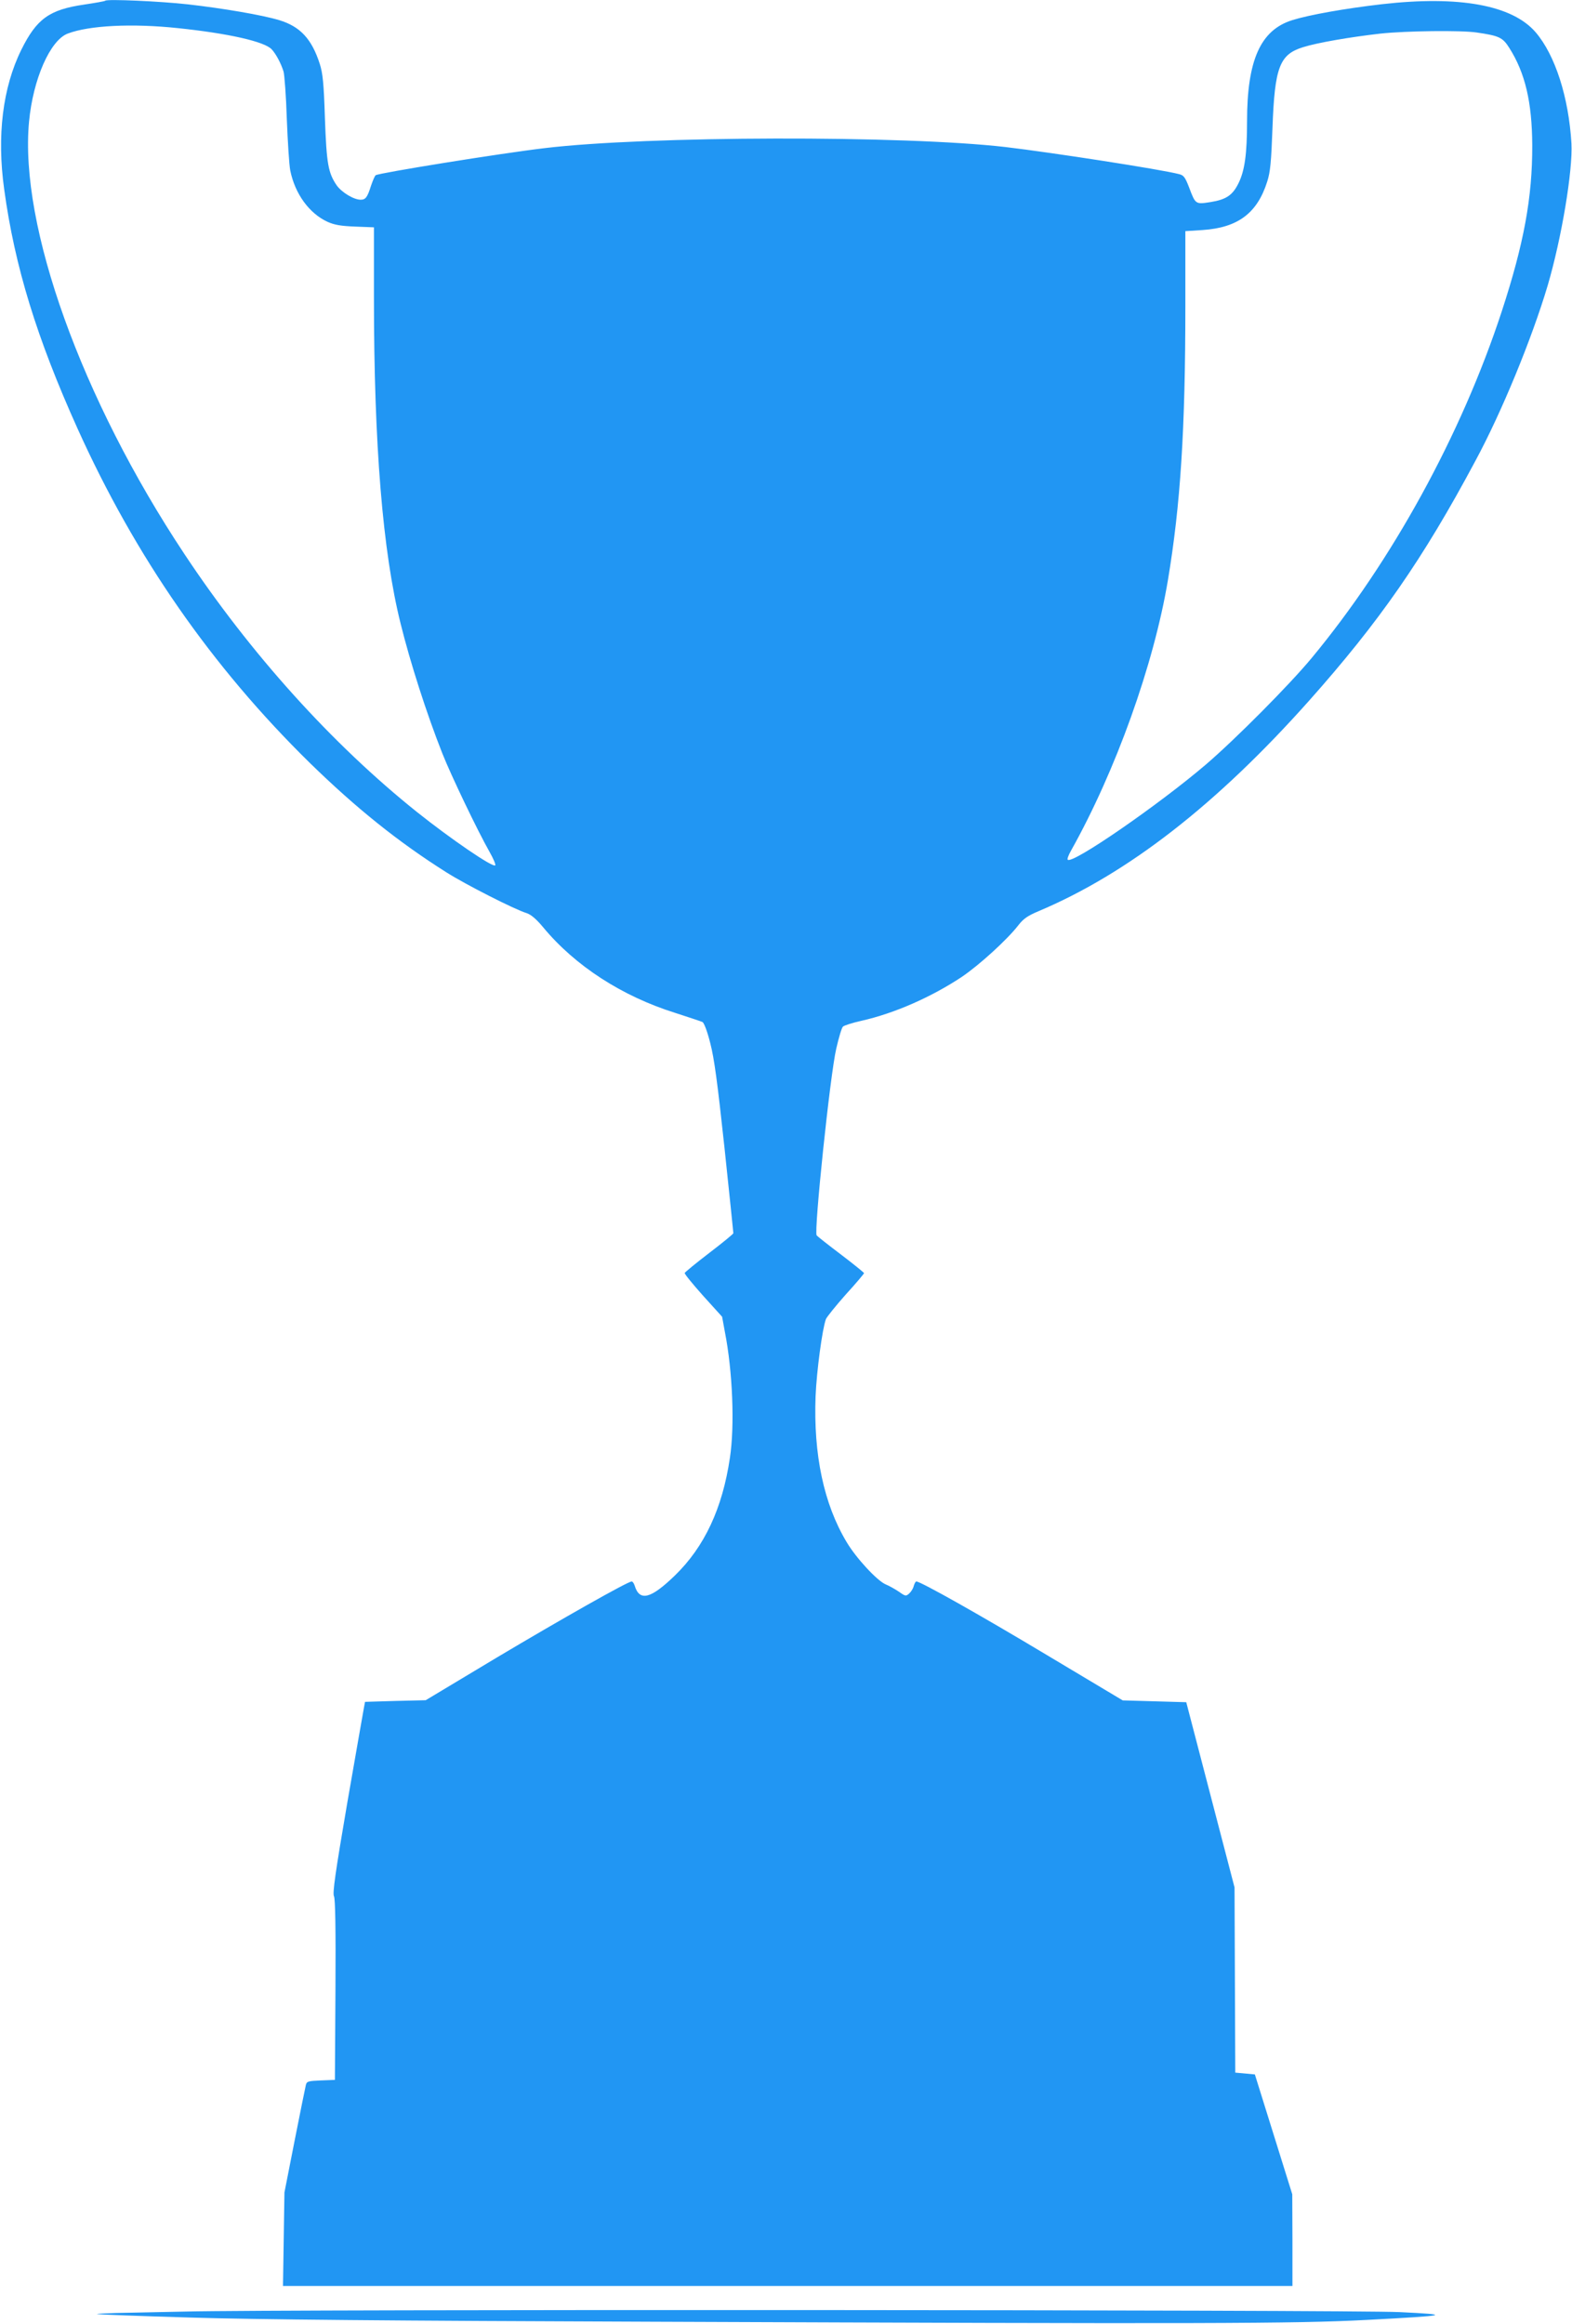 <?xml version="1.0" standalone="no"?>
<!DOCTYPE svg PUBLIC "-//W3C//DTD SVG 20010904//EN"
 "http://www.w3.org/TR/2001/REC-SVG-20010904/DTD/svg10.dtd">
<svg version="1.0" xmlns="http://www.w3.org/2000/svg"
 width="866pt" height="1280pt" viewBox="0 0 866 1280"
 preserveAspectRatio="xMidYMid meet">
<g transform="translate(0,1280) scale(0.1,-0.1)"
fill="#2196f3" stroke="none">
<path d="M580 12796 c-3 -3 -55 -12 -115 -21 -193 -28 -263 -78 -348 -250
-102 -207 -135 -473 -94 -767 58 -426 180 -821 404 -1318 319 -707 739 -1311
1279 -1841 255 -249 489 -437 754 -604 106 -67 375 -204 441 -224 24 -8 53
-32 92 -79 176 -212 434 -379 728 -471 74 -24 141 -46 149 -50 9 -5 27 -53 43
-117 22 -85 39 -213 78 -574 27 -256 49 -468 49 -472 0 -4 -60 -53 -132 -108
-73 -56 -134 -106 -136 -111 -2 -5 44 -61 101 -125 l105 -116 15 -82 c43 -217
55 -518 28 -695 -41 -278 -140 -490 -303 -648 -133 -129 -195 -145 -222 -55
-4 12 -11 22 -16 22 -22 0 -389 -208 -745 -420 l-390 -234 -167 -4 -167 -5 -5
-26 c-3 -14 -44 -251 -92 -525 -67 -391 -83 -504 -74 -520 7 -15 10 -173 8
-516 l-3 -495 -77 -3 c-71 -3 -78 -5 -83 -25 -3 -12 -31 -150 -62 -307 l-56
-285 -4 -257 -4 -258 2781 0 2780 0 0 253 -1 252 -103 330 -103 330 -54 5 -54
5 -2 510 -2 510 -133 510 -133 510 -175 5 -175 5 -420 251 c-372 223 -694 404
-717 404 -4 0 -10 -11 -14 -24 -3 -14 -14 -32 -25 -42 -18 -16 -21 -16 -56 9
-21 14 -54 33 -74 41 -47 20 -163 145 -215 233 -126 210 -183 482 -171 803 6
141 37 371 57 425 5 12 54 73 109 135 56 61 101 115 101 118 -1 4 -57 49 -125
101 -69 52 -130 100 -136 107 -16 20 74 884 108 1029 14 61 30 115 37 121 6 6
52 21 102 32 182 41 386 131 553 242 96 65 250 205 311 284 28 36 51 52 110
77 494 208 983 589 1491 1159 388 436 628 781 916 1320 146 270 312 675 399
967 77 262 139 634 131 783 -15 255 -90 487 -197 612 -129 150 -421 203 -845
155 -208 -24 -403 -59 -496 -88 -175 -55 -249 -220 -249 -558 0 -179 -13 -270
-46 -338 -33 -68 -68 -92 -155 -106 -83 -13 -83 -13 -118 80 -22 57 -30 68
-56 74 -99 26 -701 119 -955 149 -560 65 -1974 62 -2540 -6 -245 -29 -908
-136 -930 -149 -5 -3 -16 -29 -26 -58 -20 -64 -30 -77 -57 -77 -38 0 -104 40
-132 79 -47 69 -56 119 -65 371 -6 191 -12 247 -28 297 -44 138 -108 207 -224
242 -92 28 -309 65 -503 87 -152 17 -446 30 -455 20z m401 -151 c277 -29 477
-74 516 -117 24 -26 51 -77 65 -122 5 -17 14 -134 18 -261 5 -126 13 -254 19
-284 26 -129 105 -237 206 -283 38 -17 74 -23 153 -26 l102 -4 0 -387 c0 -809
48 -1399 147 -1796 53 -214 143 -495 230 -715 48 -121 195 -428 260 -542 21
-37 35 -70 31 -74 -13 -13 -243 144 -430 293 -468 374 -920 875 -1283 1423
-566 853 -909 1807 -855 2380 22 234 116 448 213 485 118 45 354 57 608 30z
m7154 -24 c123 -18 143 -27 179 -84 88 -138 126 -300 127 -537 1 -287 -46
-542 -168 -915 -223 -680 -605 -1376 -1048 -1910 -121 -146 -417 -444 -580
-584 -257 -220 -737 -552 -763 -526 -4 3 4 25 17 48 247 440 457 1026 535
1492 69 413 96 829 96 1511 l0 411 94 6 c196 13 302 93 357 267 17 53 22 107
29 295 12 335 39 405 168 445 79 25 260 56 427 75 140 15 443 19 530 6z"/>
<path d="M1020 69 c-151 -3 -324 -7 -385 -8 -60 -2 -105 -4 -100 -6 6 -2 237
-11 515 -19 354 -11 1120 -18 2555 -23 3041 -12 3527 -11 3925 10 455 24 474
29 180 43 -269 13 -6176 16 -6690 3z"/>
</g>
</svg>
